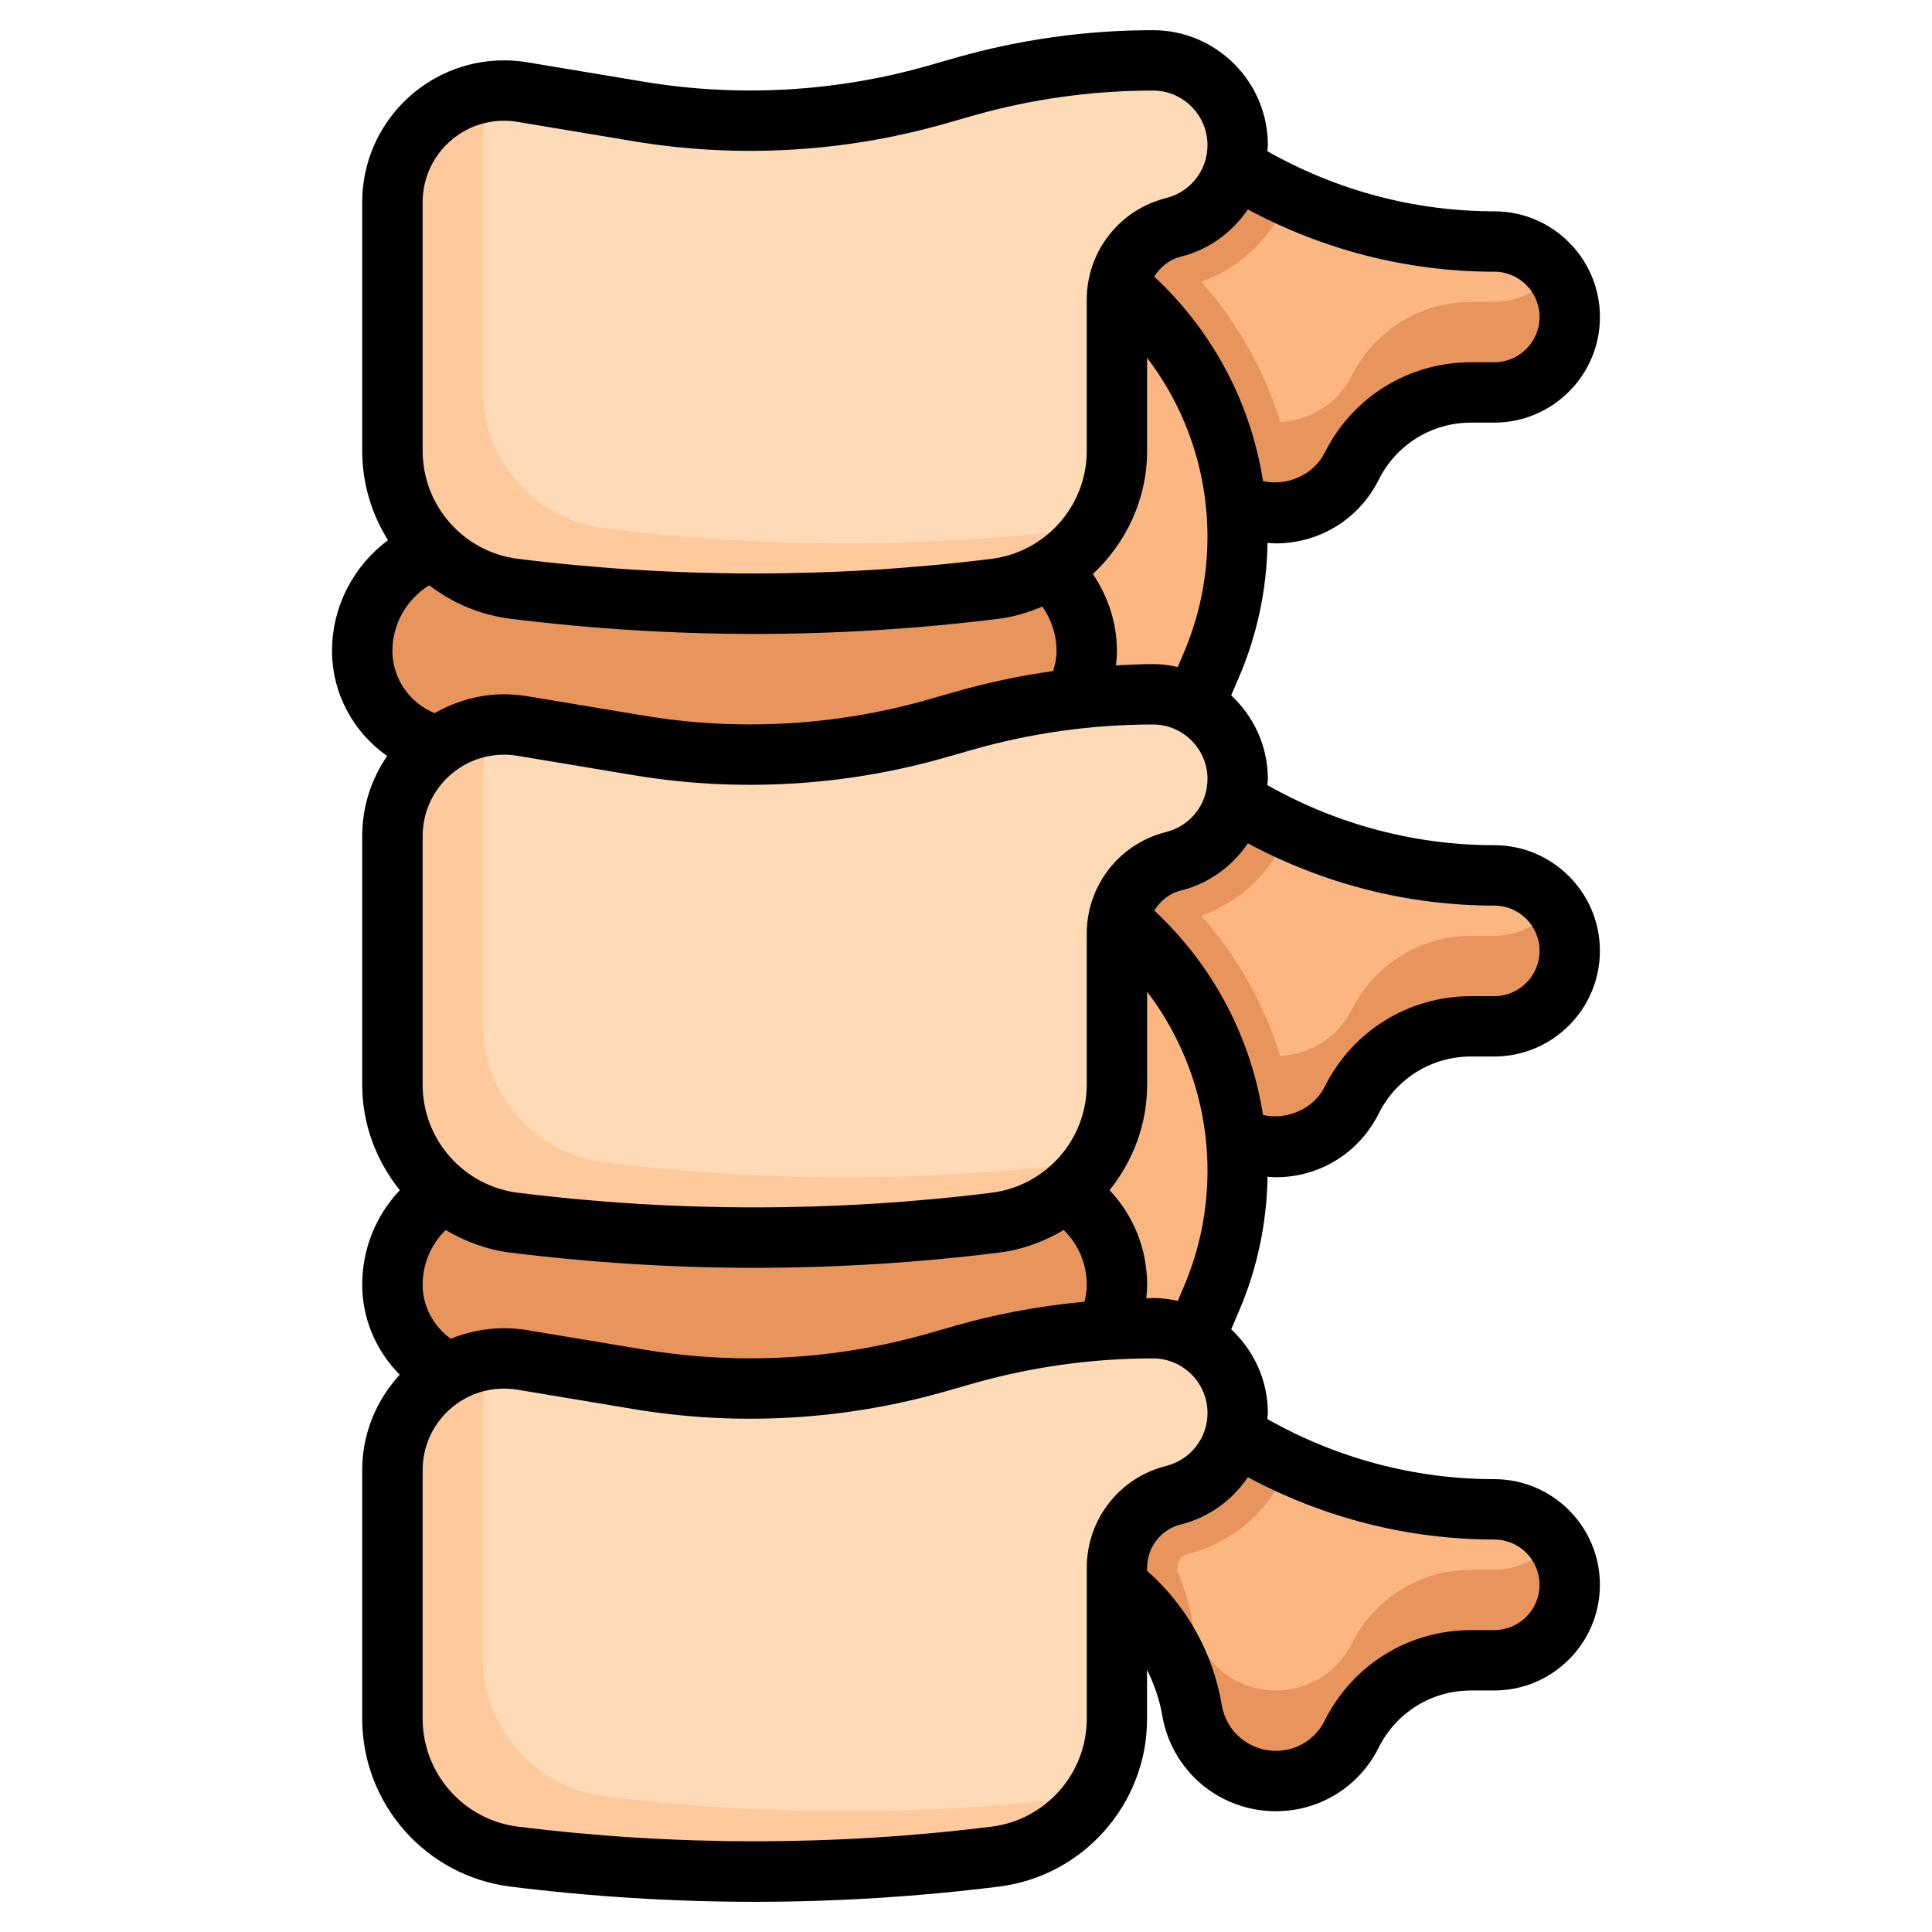 <svg height="512" viewBox="0 0 64 64" width="512" xmlns="http://www.w3.org/2000/svg"><g id="ad"><g><path d="m40.903 5.542.239.143c2.525 1.515 5.414 2.315 8.359 2.315 1.381 0 2.5 1.119 2.5 2.5 0 1.381-1.119 2.5-2.5 2.5h-.767c-1.675 0-3.207.946-3.956 2.445l-.002.003c-.476.951-1.448 1.552-2.511 1.552-1.377 0-2.552-.995-2.779-2.353-.275-1.647-1.164-3.128-2.486-4.146l-5-5.501z" fill="#e8955d"/><path d="m40.903 26.542.239.143c2.525 1.515 5.414 2.315 8.359 2.315 1.381 0 2.5 1.119 2.5 2.5 0 1.381-1.119 2.5-2.5 2.5h-.767c-1.675 0-3.207.946-3.956 2.445l-.002.003c-.476.951-1.448 1.552-2.511 1.552-1.377 0-2.552-.995-2.779-2.353-.275-1.647-1.164-3.128-2.486-4.146l-5-5.501z" fill="#e8955d"/><path d="m40.903 47.542.239.143c2.525 1.515 5.414 2.315 8.359 2.315 1.381 0 2.5 1.119 2.5 2.5 0 1.381-1.119 2.5-2.5 2.5h-.767c-1.675 0-3.207.946-3.956 2.445l-.002.003c-.476.951-1.448 1.552-2.511 1.552-1.377 0-2.552-.995-2.779-2.353-.275-1.647-1.164-3.128-2.486-4.146l-5-5.501z" fill="#e8955d"/><g fill="#fcb681"><path d="m37.051 9.431c2.485 2.04 3.949 5.099 3.949 8.351 0 1.463-.297 2.911-.874 4.256l-.565 1.318h-7.561v-14.356z"/><path d="m44.776 12.448.002-.003c.749-1.498 2.281-2.445 3.956-2.445h.767c.815 0 1.532-.396 1.989-1-.456-.604-1.173-1-1.989-1-2.36 0-4.682-.523-6.812-1.507-.49 1.31-1.537 2.36-2.894 2.84 1.197 1.356 2.085 2.934 2.617 4.646 1.004-.053 1.912-.625 2.366-1.531z"/><path d="m49.5 29c-2.36 0-4.682-.523-6.812-1.507-.49 1.31-1.537 2.36-2.894 2.84 1.197 1.356 2.085 2.934 2.617 4.646 1.004-.053 1.912-.625 2.366-1.531l.002-.003c.749-1.498 2.281-2.445 3.956-2.445h.767c.815 0 1.532-.396 1.989-1-.456-.604-1.173-1-1.989-1z"/><path d="m37.051 30.431c2.485 2.04 3.949 5.099 3.949 8.351 0 1.463-.297 2.911-.874 4.256l-.565 1.318h-7.561v-14.357l5.051.431z"/></g><path d="m14.508 24.716c-.054-.015-.109-.031-.163-.046-1.388-.397-2.345-1.665-2.345-3.108 0-1.547.986-2.864 2.364-3.355l20.414.67c.748.653 1.221 1.614 1.221 2.685 0 .571-.15 1.115-.417 1.588l-7.583 2.85h-8l-5.492-1.284z" fill="#e8955d"/><path d="m14.858 45.488c-1.12-.526-1.858-1.658-1.858-2.926 0-1.286.682-2.413 1.703-3.039h20.593c1.022.626 1.703 1.753 1.703 3.039 0 .533-.13 1.042-.365 1.492l-4.635 2.947-9 1-8.142-2.512z" fill="#e8955d"/><path d="m13 27.694v8.244c0 2.32 1.728 4.278 4.03 4.565 2.644.33 5.305.496 7.969.496h.001c2.664 0 5.326-.166 7.969-.496 2.302-.288 4.03-2.245 4.03-4.565v-5.007c0-1.135.772-2.124 1.873-2.399 1.25-.312 2.127-1.436 2.127-2.724 0-1.551-1.257-2.808-2.808-2.808-2.118 0-4.225.295-6.262.877l-.909.26c-2.005.573-4.08.863-6.165.863-1.236 0-2.47-.102-3.689-.305l-3.867-.644c-.201-.033-.404-.05-.607-.05-2.04 0-3.694 1.654-3.694 3.694z" fill="#fec99c"/><path d="m41 25.808c0-1.551-1.257-2.808-2.808-2.808-2.118 0-4.225.295-6.262.877l-.909.26c-2.005.573-4.08.863-6.165.863-1.236 0-2.47-.102-3.689-.305l-3.867-.644c-.201-.033-.404-.05-.607-.05-.096 0-.186.021-.28.028-.256.503-.414 1.063-.414 1.666v8.244c0 2.32 1.728 4.278 4.03 4.565 2.644.331 5.305.496 7.969.496h.001c2.664 0 5.326-.166 7.969-.496.095-.012.183-.043.277-.061.473-.725.754-1.583.754-2.505v-5.008c0-1.135.772-2.124 1.873-2.399 1.25-.312 2.127-1.436 2.127-2.724z" fill="#fedab6"/><path d="m13 6.694v8.244c0 2.32 1.728 4.278 4.03 4.565 2.644.33 5.305.496 7.969.496h.001c2.664 0 5.326-.166 7.969-.496 2.302-.288 4.03-2.245 4.03-4.565v-5.007c0-1.135.772-2.124 1.873-2.399 1.25-.312 2.127-1.436 2.127-2.724 0-1.551-1.257-2.808-2.808-2.808-2.118 0-4.225.295-6.262.877l-.909.26c-2.005.573-4.08.863-6.165.863-1.236 0-2.47-.102-3.689-.305l-3.867-.644c-.201-.033-.404-.05-.607-.05-2.04 0-3.694 1.654-3.694 3.694z" fill="#fec99c"/><path d="m41 4.808c0-1.551-1.257-2.808-2.808-2.808-2.118 0-4.225.295-6.262.877l-.909.26c-2.005.573-4.08.863-6.165.863-1.236 0-2.47-.102-3.689-.305l-3.867-.644c-.201-.033-.404-.05-.607-.05-.096 0-.186.021-.28.028-.256.503-.414 1.063-.414 1.666v8.243c0 2.32 1.728 4.278 4.03 4.565 2.644.331 5.305.496 7.969.496h.001c2.664 0 5.326-.166 7.969-.496.095-.012.183-.043.277-.061.473-.725.754-1.583.754-2.505v-5.008c0-1.135.772-2.124 1.873-2.399 1.25-.312 2.127-1.436 2.127-2.724z" fill="#fedab6"/><path d="m13 48.694v8.244c0 2.32 1.728 4.278 4.03 4.565 2.644.33 5.305.496 7.969.496h.001c2.664 0 5.326-.166 7.969-.496 2.302-.288 4.03-2.245 4.03-4.565v-5.007c0-1.135.772-2.124 1.873-2.399 1.25-.312 2.127-1.436 2.127-2.724 0-1.551-1.257-2.808-2.808-2.808-2.118 0-4.225.295-6.262.877l-.909.26c-2.005.573-4.08.863-6.165.863-1.236 0-2.47-.102-3.689-.305l-3.867-.644c-.201-.033-.404-.05-.607-.05-2.04 0-3.694 1.654-3.694 3.694z" fill="#fec99c"/><path d="m49.5 50c-2.36 0-4.682-.523-6.812-1.507-.542 1.448-1.759 2.586-3.33 2.979-.21.053-.358.241-.358.459v.122c.225.506.393 1.04.486 1.595.227 1.358 1.402 2.353 2.779 2.353 1.063 0 2.035-.601 2.511-1.552l.002-.003c.749-1.498 2.281-2.445 3.956-2.445h.767c.815 0 1.532-.396 1.989-1-.456-.604-1.173-1-1.989-1z" fill="#fcb681"/><path d="m41 46.808c0-1.551-1.257-2.808-2.808-2.808-2.118 0-4.225.295-6.262.877l-.909.26c-2.005.573-4.08.863-6.165.863-1.236 0-2.47-.102-3.689-.305l-3.867-.644c-.201-.033-.404-.05-.607-.05-.096 0-.186.021-.28.028-.256.503-.414 1.063-.414 1.666v8.244c0 2.32 1.728 4.278 4.03 4.565 2.644.331 5.305.496 7.969.496h.001c2.664 0 5.326-.166 7.969-.496.095-.012.183-.043.277-.061.473-.725.754-1.583.754-2.505v-5.008c0-1.135.772-2.124 1.873-2.399 1.25-.312 2.127-1.436 2.127-2.724z" fill="#fedab6"/></g><path d="m41.99 17.983c.09.007.181.017.271.017 1.454 0 2.761-.808 3.411-2.108.583-1.167 1.756-1.892 3.061-1.892h.767c1.93 0 3.5-1.57 3.5-3.5s-1.57-3.5-3.5-3.5c-2.639 0-5.227-.692-7.517-1.991.004-.068.017-.133.017-.201 0-2.1-1.708-3.808-3.808-3.808-2.212 0-4.412.308-6.537.915l-.908.26c-3.05.871-6.283 1.053-9.415.533l-3.868-.645c-.254-.042-.512-.063-.771-.063-2.588 0-4.694 2.105-4.694 4.694v8.244c0 1.08.314 2.095.854 2.958-1.142.846-1.854 2.196-1.854 3.665 0 1.41.71 2.704 1.827 3.481-.52.755-.827 1.668-.827 2.652v8.244c0 1.314.472 2.525 1.246 3.489-.793.835-1.246 1.943-1.246 3.134 0 1.133.467 2.197 1.242 2.978-.764.835-1.242 1.936-1.242 3.155v8.244c0 2.818 2.109 5.208 4.906 5.558 2.677.334 5.401.504 8.094.504s5.416-.17 8.093-.504c2.797-.35 4.906-2.739 4.906-5.558v-1.626c.228.473.411.969.5 1.499.309 1.848 1.893 3.188 3.766 3.188 1.451 0 2.756-.807 3.407-2.108.583-1.167 1.756-1.892 3.061-1.892h.767c1.93 0 3.5-1.57 3.5-3.5s-1.57-3.5-3.5-3.5c-2.638 0-5.226-.692-7.517-1.992.004-.068.017-.133.017-.201 0-1.095-.471-2.076-1.214-2.771l.259-.605c.607-1.416.919-2.912.945-4.449.092.007.183.017.275.017 1.451 0 2.756-.807 3.407-2.108.583-1.167 1.756-1.892 3.061-1.892h.767c1.93 0 3.5-1.57 3.5-3.5s-1.57-3.5-3.5-3.5c-2.638 0-5.226-.692-7.517-1.991.004-.068.017-.133.017-.201 0-1.095-.471-2.076-1.214-2.771l.259-.605c.607-1.416.919-2.912.945-4.448zm7.51-8.983c.827 0 1.5.673 1.5 1.5s-.673 1.5-1.5 1.5h-.767c-2.067 0-3.926 1.148-4.85 2.997-.372.743-1.256 1.116-2.044.942-.407-2.594-1.664-4.969-3.604-6.775.197-.317.497-.566.88-.662.937-.234 1.709-.809 2.221-1.565 2.506 1.348 5.309 2.064 8.164 2.064zm-35.5-2.306c0-1.485 1.208-2.694 2.694-2.694.149 0 .297.012.443.036l3.866.645c3.424.569 6.957.368 10.293-.582l.909-.26c1.946-.557 3.96-.839 5.987-.839.997 0 1.808.811 1.808 1.808 0 .831-.563 1.552-1.37 1.754-1.549.387-2.63 1.772-2.63 3.369v5.008c0 1.812-1.356 3.348-3.154 3.573-5.19.647-10.501.647-15.691 0-1.798-.226-3.154-1.761-3.154-3.573v-8.245zm21 14.867c0 .229-.046.452-.115.669-1.09.153-2.169.381-3.23.684l-.908.26c-3.05.871-6.283 1.054-9.415.533l-3.868-.645c-.254-.042-.512-.063-.771-.063-.838 0-1.614.239-2.295.625-.832-.338-1.399-1.151-1.399-2.063 0-.897.476-1.712 1.218-2.173.764.582 1.679.982 2.689 1.108 2.677.334 5.401.504 8.094.504s5.416-.17 8.093-.504c.508-.063.982-.214 1.436-.403.3.427.47.937.47 1.468zm5 4.246c0 .831-.563 1.552-1.37 1.754-1.549.387-2.63 1.772-2.63 3.369v5.008c0 1.812-1.356 3.348-3.154 3.573-5.19.647-10.501.647-15.691 0-1.798-.226-3.154-1.761-3.154-3.573v-8.244c0-1.485 1.208-2.694 2.694-2.694.149 0 .297.012.443.036l3.866.645c3.424.569 6.957.368 10.293-.582l.909-.26c1.946-.557 3.96-.839 5.987-.839.997 0 1.808.811 1.808 1.808zm-8.344 18.107-.908.26c-3.05.871-6.283 1.054-9.415.533l-3.868-.645c-.254-.042-.512-.063-.771-.063-.624 0-1.218.128-1.763.35-.568-.415-.931-1.07-.931-1.789 0-.697.281-1.339.763-1.815.643.381 1.362.652 2.144.749 2.677.334 5.401.504 8.094.504s5.416-.17 8.093-.504c.782-.098 1.5-.368 2.144-.749.482.475.763 1.118.763 1.815 0 .189-.028.377-.075.56-1.443.138-2.873.394-4.269.793zm4.344 13.023c0 1.812-1.356 3.348-3.154 3.573-5.19.647-10.501.647-15.691 0-1.798-.226-3.154-1.761-3.154-3.573v-8.244c0-1.485 1.208-2.694 2.694-2.694.149 0 .297.012.443.036l3.866.645c3.424.57 6.957.368 10.293-.582l.909-.26c1.946-.557 3.96-.839 5.987-.839.997 0 1.808.811 1.808 1.808 0 .831-.563 1.552-1.37 1.754-1.549.387-2.63 1.772-2.63 3.369v5.008zm13.5-5.938c.827 0 1.5.673 1.5 1.5s-.673 1.5-1.5 1.5h-.767c-2.067 0-3.926 1.148-4.852 3.001-.308.616-.927.999-1.616.999-.892 0-1.646-.639-1.793-1.519-.29-1.732-1.164-3.289-2.472-4.442v-.109c0-.677.459-1.265 1.116-1.43.937-.234 1.709-.809 2.221-1.565 2.506 1.348 5.309 2.064 8.164 2.064zm-11.308-8c-.073 0-.146.007-.219.008.016-.148.027-.297.027-.446 0-1.191-.452-2.299-1.245-3.134.773-.964 1.245-2.175 1.245-3.489v-3.086c1.285 1.688 2 3.757 2 5.929 0 1.335-.267 2.635-.792 3.862l-.193.45c-.266-.059-.539-.095-.822-.095zm11.308-13c.827 0 1.5.673 1.5 1.5s-.673 1.5-1.5 1.5h-.767c-2.067 0-3.926 1.148-4.852 3.001-.371.744-1.256 1.113-2.042.937-.408-2.594-1.664-4.969-3.603-6.775.197-.317.497-.566.88-.662.937-.234 1.709-.809 2.221-1.565 2.506 1.348 5.309 2.064 8.164 2.064zm-11.308-8c-.409 0-.816.022-1.224.043.018-.159.031-.32.031-.481 0-.919-.292-1.799-.797-2.546 1.101-1.029 1.797-2.476 1.797-4.077v-3.085c1.286 1.687 2 3.756 2 5.929 0 1.335-.267 2.635-.792 3.862l-.193.45c-.266-.059-.539-.095-.822-.095z"/></g></svg>